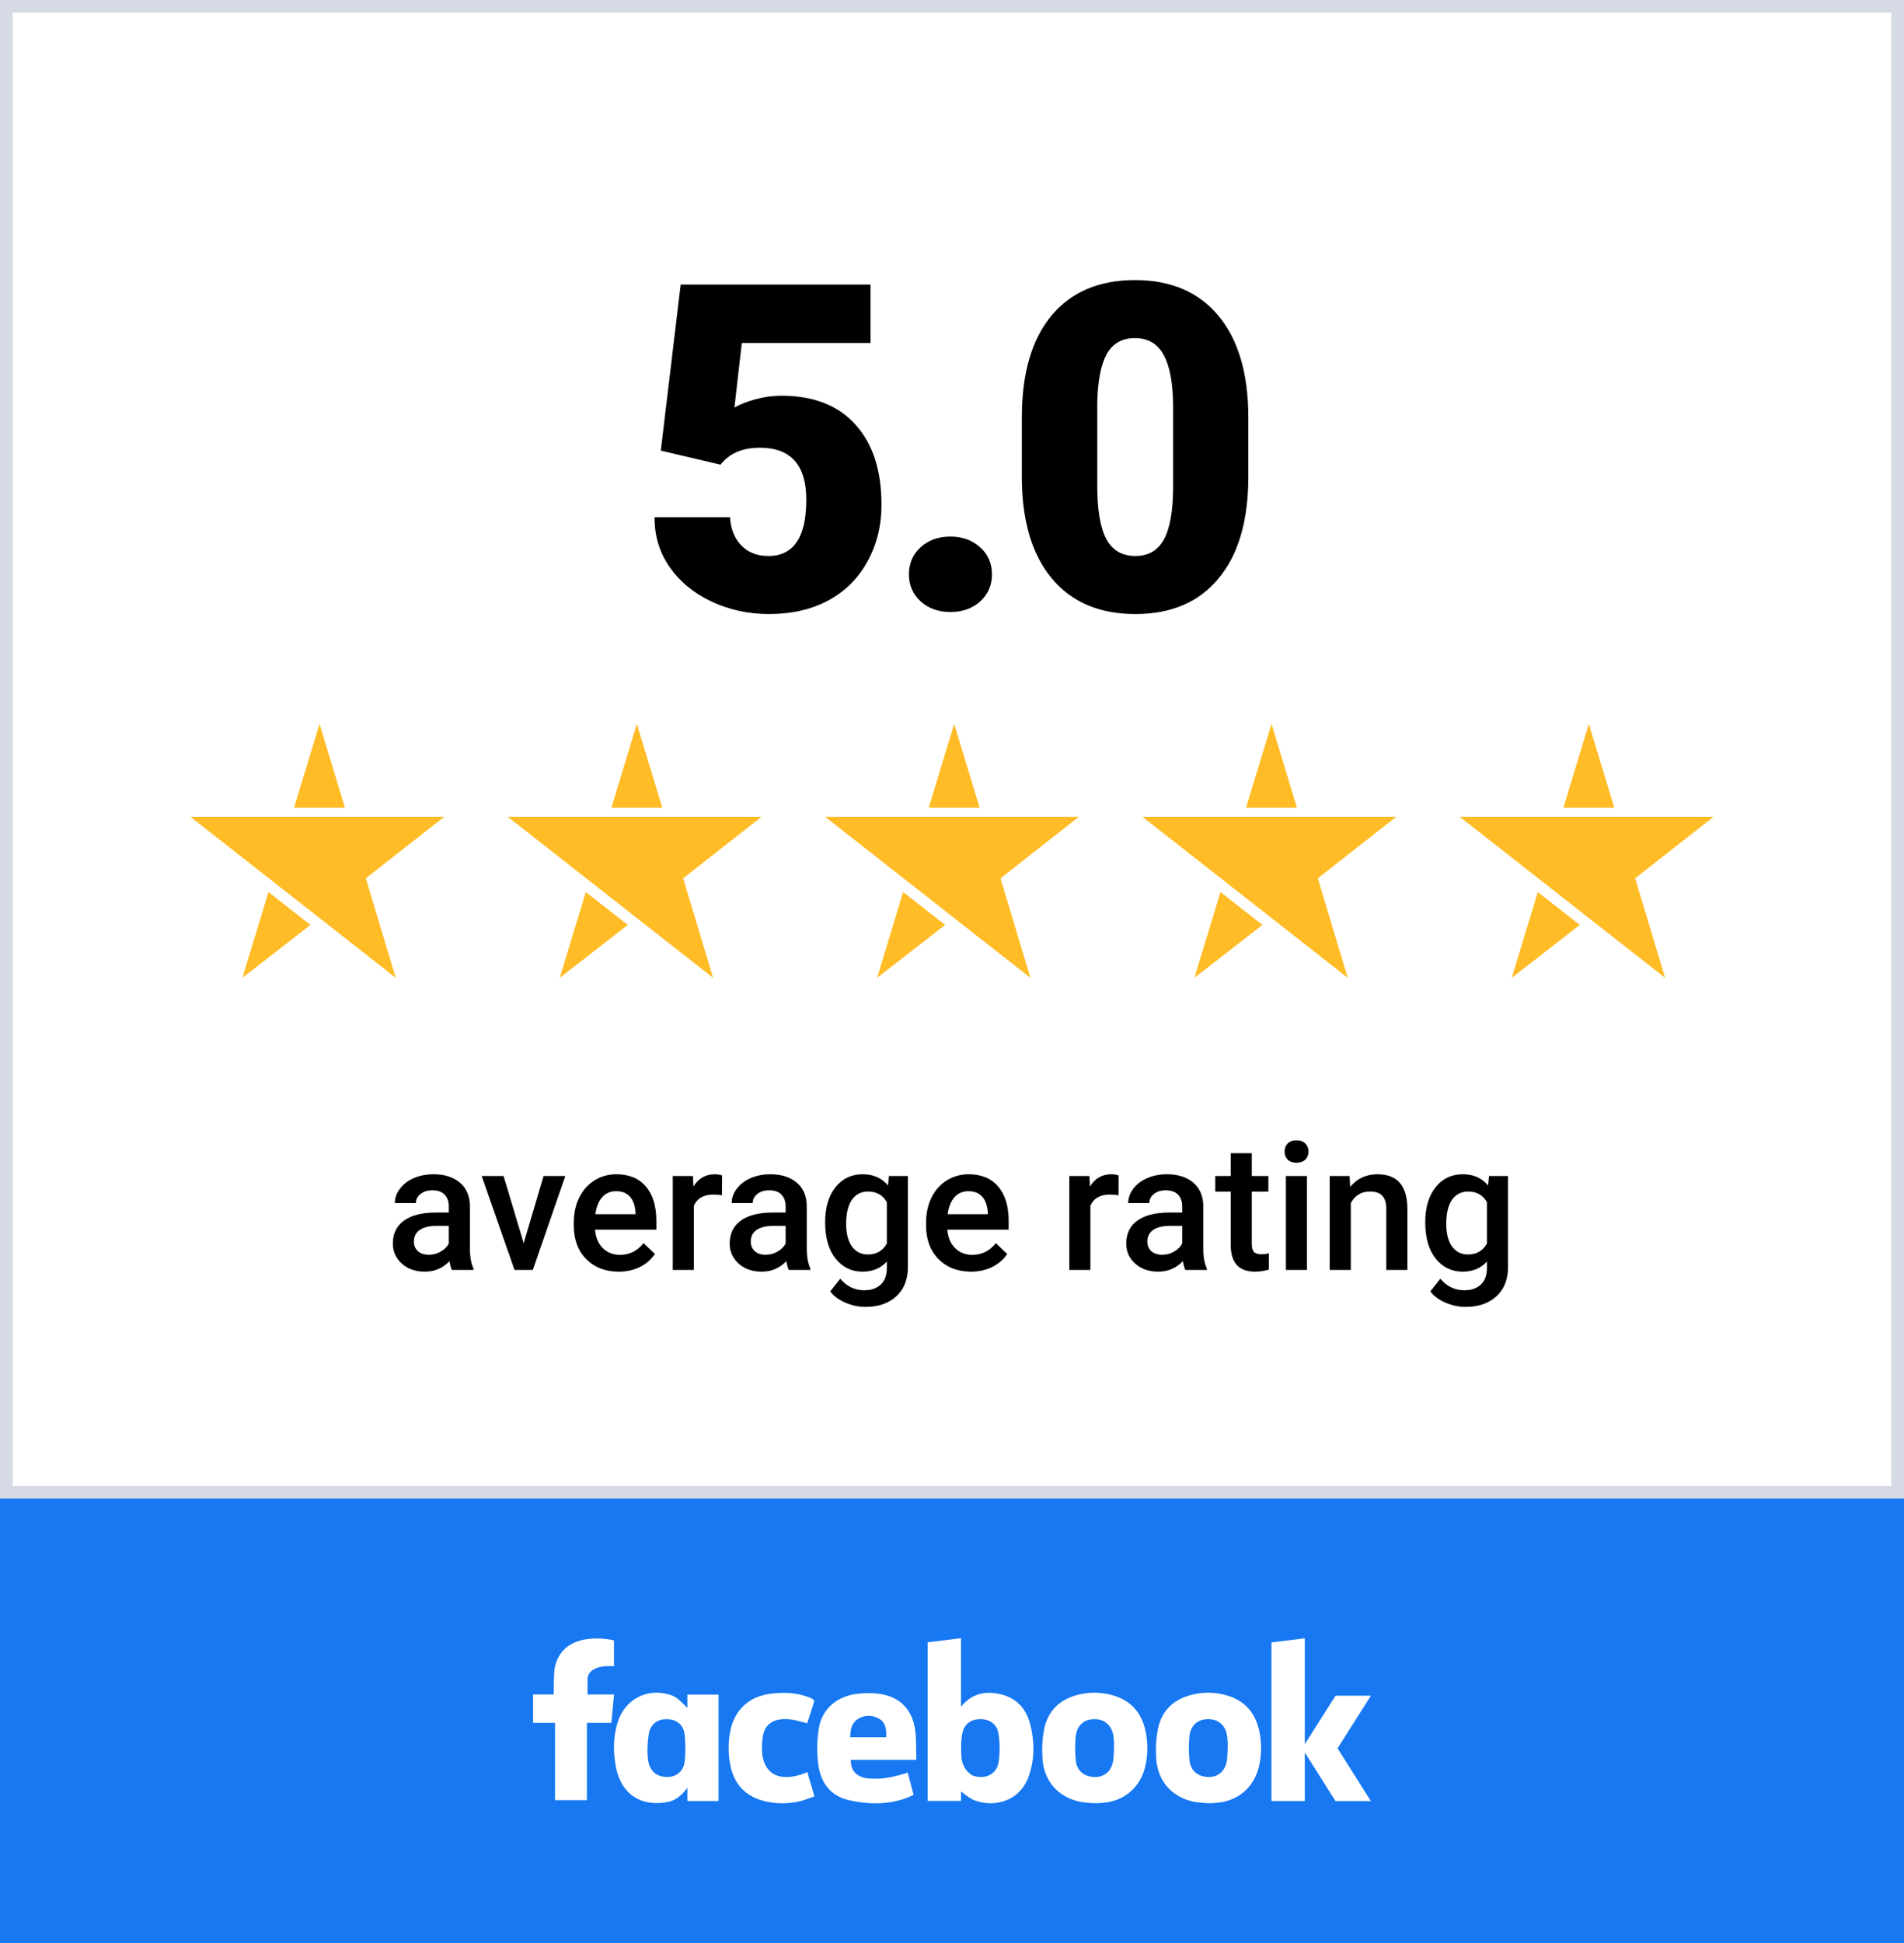 <svg width="150" height="153" viewBox="0 0 150 153" fill="none" xmlns="http://www.w3.org/2000/svg">
<rect width="150" height="153" fill="white"/>
<path d="M52.059 35.484L53.624 22.406H68.583V27.012H58.44L57.86 32.092C58.282 31.846 58.833 31.629 59.512 31.441C60.204 31.254 60.877 31.16 61.534 31.16C64.077 31.16 66.028 31.916 67.387 33.428C68.758 34.928 69.444 37.037 69.444 39.756C69.444 41.397 69.075 42.885 68.337 44.221C67.61 45.545 66.585 46.565 65.26 47.279C63.936 47.994 62.372 48.352 60.567 48.352C58.962 48.352 57.456 48.023 56.049 47.367C54.643 46.699 53.542 45.791 52.745 44.643C51.948 43.482 51.555 42.176 51.567 40.723H57.508C57.567 41.66 57.866 42.404 58.405 42.955C58.944 43.506 59.653 43.781 60.532 43.781C62.524 43.781 63.52 42.305 63.52 39.352C63.52 36.621 62.301 35.256 59.864 35.256C58.481 35.256 57.45 35.701 56.77 36.592L52.059 35.484ZM74.877 42.252C75.814 42.252 76.594 42.533 77.215 43.096C77.836 43.647 78.147 44.355 78.147 45.223C78.147 46.09 77.836 46.805 77.215 47.367C76.594 47.918 75.814 48.193 74.877 48.193C73.928 48.193 73.143 47.912 72.522 47.35C71.912 46.787 71.607 46.078 71.607 45.223C71.607 44.367 71.912 43.658 72.522 43.096C73.143 42.533 73.928 42.252 74.877 42.252ZM98.345 37.541C98.345 40.998 97.566 43.664 96.007 45.539C94.46 47.414 92.275 48.352 89.451 48.352C86.603 48.352 84.4 47.408 82.841 45.522C81.283 43.635 80.503 40.975 80.503 37.541V32.865C80.503 29.408 81.277 26.742 82.824 24.867C84.382 22.992 86.579 22.055 89.415 22.055C92.251 22.055 94.449 22.998 96.007 24.885C97.566 26.771 98.345 29.438 98.345 32.883V37.541ZM92.421 32.109C92.421 30.27 92.181 28.898 91.701 27.996C91.22 27.082 90.458 26.625 89.415 26.625C88.396 26.625 87.652 27.047 87.183 27.891C86.726 28.734 86.48 30.012 86.445 31.723V38.262C86.445 40.172 86.685 41.572 87.165 42.463C87.646 43.342 88.408 43.781 89.451 43.781C90.458 43.781 91.203 43.353 91.683 42.498C92.163 41.631 92.41 40.277 92.421 38.438V32.109Z" fill="black"/>
<g clip-path="url(#clip0_4_10782)">
<path d="M27.357 64.317H15L21.18 69.162L25 72.156L31.18 77L28.82 69.162L35 64.317H27.357Z" fill="#FFBC26"/>
<path fill-rule="evenodd" clip-rule="evenodd" d="M23.165 63.608L25.172 57L27.179 63.608H23.165ZM21.15 70.242L24.457 72.834L19.098 77L21.15 70.242Z" fill="#FFBC26"/>
</g>
<g clip-path="url(#clip1_4_10782)">
<path d="M52.357 64.317H40L46.18 69.162L50 72.156L56.18 77L53.82 69.162L60 64.317H52.357Z" fill="#FFBC26"/>
<path fill-rule="evenodd" clip-rule="evenodd" d="M48.165 63.608L50.172 57L52.179 63.608H48.165ZM46.15 70.242L49.457 72.834L44.098 77L46.15 70.242Z" fill="#FFBC26"/>
</g>
<g clip-path="url(#clip2_4_10782)">
<path d="M77.357 64.317H65L71.18 69.162L75 72.156L81.18 77L78.82 69.162L85 64.317H77.357Z" fill="#FFBC26"/>
<path fill-rule="evenodd" clip-rule="evenodd" d="M73.165 63.608L75.172 57L77.179 63.608H73.165ZM71.15 70.242L74.457 72.834L69.098 77L71.15 70.242Z" fill="#FFBC26"/>
</g>
<g clip-path="url(#clip3_4_10782)">
<path d="M102.357 64.317H90L96.18 69.162L100 72.156L106.18 77L103.82 69.162L110 64.317H102.357Z" fill="#FFBC26"/>
<path fill-rule="evenodd" clip-rule="evenodd" d="M98.165 63.608L100.172 57L102.179 63.608H98.165ZM96.15 70.242L99.457 72.834L94.098 77L96.15 70.242Z" fill="#FFBC26"/>
</g>
<g clip-path="url(#clip4_4_10782)">
<path d="M127.357 64.317H115L121.18 69.162L125 72.156L131.18 77L128.82 69.162L135 64.317H127.357Z" fill="#FFBC26"/>
<path fill-rule="evenodd" clip-rule="evenodd" d="M123.165 63.608L125.172 57L127.179 63.608H123.165ZM121.15 70.242L124.457 72.834L119.098 77L121.15 70.242Z" fill="#FFBC26"/>
</g>
<path d="M35.605 100C35.532 99.859 35.468 99.629 35.413 99.31C34.884 99.861 34.237 100.137 33.472 100.137C32.729 100.137 32.123 99.925 31.653 99.501C31.184 99.077 30.949 98.553 30.949 97.929C30.949 97.14 31.241 96.537 31.824 96.117C32.412 95.693 33.251 95.481 34.34 95.481H35.358V94.996C35.358 94.613 35.251 94.308 35.037 94.08C34.823 93.848 34.497 93.731 34.06 93.731C33.681 93.731 33.371 93.827 33.13 94.019C32.888 94.205 32.768 94.445 32.768 94.736H31.106C31.106 94.331 31.241 93.953 31.51 93.602C31.779 93.246 32.143 92.968 32.603 92.768C33.068 92.567 33.586 92.467 34.155 92.467C35.021 92.467 35.712 92.686 36.227 93.123C36.742 93.556 37.006 94.167 37.02 94.955V98.291C37.02 98.956 37.113 99.487 37.3 99.884V100H35.605ZM33.779 98.804C34.107 98.804 34.415 98.724 34.702 98.564C34.994 98.405 35.213 98.191 35.358 97.922V96.527H34.463C33.848 96.527 33.385 96.634 33.075 96.849C32.765 97.063 32.61 97.366 32.61 97.758C32.61 98.077 32.715 98.332 32.925 98.523C33.139 98.71 33.424 98.804 33.779 98.804ZM41.258 97.894L42.823 92.603H44.539L41.976 100H40.533L37.949 92.603H39.672L41.258 97.894ZM48.743 100.137C47.69 100.137 46.836 99.806 46.18 99.145C45.528 98.48 45.202 97.596 45.202 96.493V96.288C45.202 95.55 45.343 94.891 45.626 94.312C45.913 93.729 46.314 93.276 46.829 92.952C47.344 92.629 47.918 92.467 48.552 92.467C49.559 92.467 50.336 92.788 50.883 93.431C51.434 94.073 51.71 94.982 51.71 96.158V96.828H46.877C46.927 97.439 47.13 97.922 47.485 98.277C47.845 98.633 48.297 98.811 48.839 98.811C49.6 98.811 50.22 98.503 50.698 97.888L51.594 98.742C51.297 99.184 50.901 99.528 50.404 99.774C49.912 100.016 49.358 100.137 48.743 100.137ZM48.545 93.8C48.089 93.8 47.72 93.959 47.438 94.278C47.16 94.597 46.982 95.042 46.904 95.611H50.069V95.488C50.033 94.932 49.885 94.513 49.625 94.231C49.365 93.943 49.005 93.8 48.545 93.8ZM56.878 94.121C56.659 94.085 56.434 94.066 56.201 94.066C55.44 94.066 54.927 94.358 54.663 94.941V100H53.002V92.603H54.588L54.629 93.431C55.03 92.788 55.586 92.467 56.297 92.467C56.534 92.467 56.73 92.499 56.885 92.562L56.878 94.121ZM62.142 100C62.069 99.859 62.005 99.629 61.95 99.31C61.422 99.861 60.774 100.137 60.009 100.137C59.266 100.137 58.66 99.925 58.19 99.501C57.721 99.077 57.486 98.553 57.486 97.929C57.486 97.14 57.778 96.537 58.361 96.117C58.949 95.693 59.788 95.481 60.877 95.481H61.895V94.996C61.895 94.613 61.788 94.308 61.574 94.08C61.36 93.848 61.034 93.731 60.597 93.731C60.218 93.731 59.908 93.827 59.667 94.019C59.425 94.205 59.305 94.445 59.305 94.736H57.644C57.644 94.331 57.778 93.953 58.047 93.602C58.316 93.246 58.68 92.968 59.141 92.768C59.605 92.567 60.123 92.467 60.692 92.467C61.558 92.467 62.249 92.686 62.764 93.123C63.279 93.556 63.543 94.167 63.557 94.955V98.291C63.557 98.956 63.65 99.487 63.837 99.884V100H62.142ZM60.316 98.804C60.645 98.804 60.952 98.724 61.239 98.564C61.531 98.405 61.75 98.191 61.895 97.922V96.527H61C60.385 96.527 59.922 96.634 59.612 96.849C59.302 97.063 59.148 97.366 59.148 97.758C59.148 98.077 59.252 98.332 59.462 98.523C59.676 98.71 59.961 98.804 60.316 98.804ZM65.006 96.247C65.006 95.099 65.275 94.183 65.812 93.499C66.355 92.811 67.073 92.467 67.966 92.467C68.809 92.467 69.472 92.761 69.955 93.349L70.03 92.603H71.527V99.774C71.527 100.745 71.224 101.511 70.618 102.071C70.017 102.632 69.203 102.912 68.178 102.912C67.635 102.912 67.105 102.798 66.585 102.57C66.07 102.347 65.678 102.053 65.409 101.688L66.195 100.69C66.706 101.297 67.335 101.6 68.082 101.6C68.633 101.6 69.069 101.449 69.388 101.148C69.707 100.852 69.866 100.415 69.866 99.836V99.337C69.388 99.87 68.75 100.137 67.952 100.137C67.086 100.137 66.378 99.793 65.826 99.105C65.279 98.416 65.006 97.464 65.006 96.247ZM66.66 96.391C66.66 97.133 66.811 97.719 67.111 98.147C67.417 98.571 67.838 98.783 68.376 98.783C69.046 98.783 69.543 98.496 69.866 97.922V94.668C69.552 94.107 69.06 93.827 68.39 93.827C67.843 93.827 67.417 94.044 67.111 94.477C66.811 94.909 66.66 95.547 66.66 96.391ZM76.497 100.137C75.444 100.137 74.59 99.806 73.934 99.145C73.282 98.48 72.956 97.596 72.956 96.493V96.288C72.956 95.55 73.097 94.891 73.38 94.312C73.667 93.729 74.068 93.276 74.583 92.952C75.098 92.629 75.672 92.467 76.306 92.467C77.313 92.467 78.09 92.788 78.637 93.431C79.188 94.073 79.464 94.982 79.464 96.158V96.828H74.631C74.681 97.439 74.884 97.922 75.239 98.277C75.599 98.633 76.05 98.811 76.593 98.811C77.354 98.811 77.974 98.503 78.452 97.888L79.348 98.742C79.051 99.184 78.655 99.528 78.158 99.774C77.666 100.016 77.112 100.137 76.497 100.137ZM76.299 93.8C75.843 93.8 75.474 93.959 75.191 94.278C74.913 94.597 74.736 95.042 74.658 95.611H77.823V95.488C77.787 94.932 77.639 94.513 77.379 94.231C77.119 93.943 76.759 93.8 76.299 93.8ZM88.118 94.121C87.899 94.085 87.674 94.066 87.441 94.066C86.68 94.066 86.168 94.358 85.903 94.941V100H84.242V92.603H85.828L85.869 93.431C86.27 92.788 86.826 92.467 87.537 92.467C87.774 92.467 87.97 92.499 88.125 92.562L88.118 94.121ZM93.382 100C93.309 99.859 93.245 99.629 93.19 99.31C92.662 99.861 92.015 100.137 91.249 100.137C90.506 100.137 89.9 99.925 89.431 99.501C88.961 99.077 88.727 98.553 88.727 97.929C88.727 97.14 89.018 96.537 89.602 96.117C90.189 95.693 91.028 95.481 92.117 95.481H93.136V94.996C93.136 94.613 93.029 94.308 92.814 94.08C92.6 93.848 92.274 93.731 91.837 93.731C91.459 93.731 91.149 93.827 90.907 94.019C90.666 94.205 90.545 94.445 90.545 94.736H88.884C88.884 94.331 89.018 93.953 89.287 93.602C89.556 93.246 89.921 92.968 90.381 92.768C90.846 92.567 91.363 92.467 91.933 92.467C92.799 92.467 93.489 92.686 94.004 93.123C94.519 93.556 94.783 94.167 94.797 94.955V98.291C94.797 98.956 94.89 99.487 95.077 99.884V100H93.382ZM91.557 98.804C91.885 98.804 92.192 98.724 92.48 98.564C92.771 98.405 92.99 98.191 93.136 97.922V96.527H92.24C91.625 96.527 91.162 96.634 90.853 96.849C90.543 97.063 90.388 97.366 90.388 97.758C90.388 98.077 90.493 98.332 90.702 98.523C90.916 98.71 91.201 98.804 91.557 98.804ZM98.618 90.806V92.603H99.924V93.834H98.618V97.963C98.618 98.245 98.673 98.451 98.782 98.578C98.896 98.701 99.097 98.763 99.384 98.763C99.575 98.763 99.769 98.74 99.965 98.694V99.98C99.587 100.084 99.222 100.137 98.871 100.137C97.595 100.137 96.957 99.433 96.957 98.024V93.834H95.74V92.603H96.957V90.806H98.618ZM102.966 100H101.305V92.603H102.966V100ZM101.202 90.683C101.202 90.427 101.282 90.216 101.441 90.047C101.605 89.878 101.838 89.794 102.139 89.794C102.439 89.794 102.672 89.878 102.836 90.047C103 90.216 103.082 90.427 103.082 90.683C103.082 90.933 103 91.143 102.836 91.311C102.672 91.476 102.439 91.558 102.139 91.558C101.838 91.558 101.605 91.476 101.441 91.311C101.282 91.143 101.202 90.933 101.202 90.683ZM106.322 92.603L106.37 93.458C106.917 92.797 107.635 92.467 108.523 92.467C110.064 92.467 110.848 93.349 110.875 95.112V100H109.214V95.208C109.214 94.739 109.111 94.392 108.906 94.169C108.706 93.941 108.375 93.827 107.915 93.827C107.245 93.827 106.746 94.13 106.418 94.736V100H104.757V92.603H106.322ZM112.283 96.247C112.283 95.099 112.552 94.183 113.09 93.499C113.632 92.811 114.35 92.467 115.243 92.467C116.086 92.467 116.749 92.761 117.232 93.349L117.308 92.603H118.805V99.774C118.805 100.745 118.502 101.511 117.896 102.071C117.294 102.632 116.48 102.912 115.455 102.912C114.913 102.912 114.382 102.798 113.862 102.57C113.347 102.347 112.955 102.053 112.687 101.688L113.473 100.69C113.983 101.297 114.612 101.6 115.359 101.6C115.911 101.6 116.346 101.449 116.665 101.148C116.984 100.852 117.144 100.415 117.144 99.836V99.337C116.665 99.87 116.027 100.137 115.229 100.137C114.364 100.137 113.655 99.793 113.104 99.105C112.557 98.416 112.283 97.464 112.283 96.247ZM113.938 96.391C113.938 97.133 114.088 97.719 114.389 98.147C114.694 98.571 115.116 98.783 115.653 98.783C116.323 98.783 116.82 98.496 117.144 97.922V94.668C116.829 94.107 116.337 93.827 115.667 93.827C115.12 93.827 114.694 94.044 114.389 94.477C114.088 94.909 113.938 95.547 113.938 96.391Z" fill="black"/>
<rect x="0.5" y="0.5" width="149" height="117" stroke="#D6DAE4"/>
<rect width="150" height="35" transform="translate(0 118)" fill="#1778F2"/>
<path fill-rule="evenodd" clip-rule="evenodd" d="M78.283 133.321C77.291 133.214 76.434 133.517 75.708 134.397V129L73.081 129.321V141.812H75.708V141.07C76.062 141.325 76.407 141.633 76.81 141.778C78.34 142.331 80.358 141.88 81.064 139.816C81.518 138.491 81.506 137.133 81.165 135.793C80.786 134.305 79.804 133.484 78.283 133.32L78.283 133.321ZM78.676 138.73C78.56 139.554 77.91 139.985 77.139 139.925C76.946 139.91 76.772 139.87 76.615 139.808C75.993 139.448 75.805 138.845 75.751 138.466C75.75 138.466 75.749 138.466 75.749 138.467C75.707 137.881 75.661 136.656 75.945 136.077C76.185 135.633 76.605 135.392 77.161 135.373C77.953 135.347 78.551 135.743 78.669 136.552C78.773 137.266 78.778 138.017 78.677 138.73H78.676ZM87.592 133.475C86.68 133.228 85.758 133.231 84.847 133.476C83.483 133.843 82.569 134.713 82.275 136.098C82.114 136.853 82.082 137.656 82.125 138.431C82.222 140.202 83.308 141.465 84.994 141.857C85.018 141.863 85.043 141.867 85.067 141.872H85.066L85.078 141.875C85.143 141.888 85.208 141.9 85.273 141.91L85.339 141.916H85.341C85.422 141.931 85.52 141.943 85.624 141.951C85.954 141.986 86.374 142.012 86.724 141.97C86.727 141.97 86.728 141.969 86.73 141.969C86.748 141.969 86.766 141.969 86.784 141.967C88.525 141.876 89.846 140.769 90.231 139.07C90.442 138.138 90.442 137.202 90.238 136.27C89.918 134.807 89.038 133.865 87.592 133.475L87.592 133.475ZM87.704 138.596C87.695 138.651 87.686 138.706 87.674 138.76C87.499 139.541 86.936 139.964 86.186 139.929C85.379 139.892 84.825 139.416 84.748 138.603C84.692 138.009 84.687 137.402 84.736 136.808C84.812 135.869 85.394 135.356 86.267 135.374C86.984 135.388 87.495 135.798 87.677 136.493C87.843 137.193 87.72 138.437 87.704 138.596L87.704 138.596ZM48.161 133.431H46.286V132.173C46.423 130.984 48.37 131.21 48.37 131.21L48.371 131.129L48.37 131.12V129.167H48.368C48.302 129.15 44.496 128.239 43.74 131.161C43.74 131.162 43.74 131.162 43.739 131.163L43.734 131.182C43.615 131.548 43.623 133.22 43.625 133.431H42V135.668H43.726V141.752H46.239V135.667H48.161L48.377 133.43H48.161V133.431ZM54.154 134.501C54.123 134.467 54.093 134.433 54.067 134.406C54.062 134.401 54.059 134.398 54.054 134.394C54.018 134.355 53.993 134.33 53.993 134.33C53.401 133.722 53.178 133.572 52.714 133.434C50.932 132.904 49.196 133.846 48.647 135.655C48.309 136.766 48.304 137.91 48.502 139.036C48.93 141.473 50.727 142.29 52.643 141.887C53.231 141.764 53.668 141.394 54.074 140.881C54.074 140.881 54.11 140.835 54.154 140.748V141.821H56.606V133.44H54.154V134.501H54.154ZM53.938 138.718C53.856 139.493 53.235 139.958 52.5 139.929C51.747 139.9 51.249 139.493 51.086 138.764C50.891 137.728 51.119 136.496 51.139 136.396C51.336 135.7 51.837 135.356 52.574 135.374C53.297 135.39 53.854 135.821 53.935 136.577C54.012 137.284 54.014 138.011 53.938 138.718V138.718ZM64.093 141.22C63.979 140.8 63.849 140.386 63.725 139.986L63.606 139.541C63.606 139.541 60.533 141.029 60.054 138.202C60.01 137.735 60.023 137.254 60.087 136.793C60.206 135.924 60.732 135.459 61.569 135.379C61.851 135.352 62.145 135.366 62.424 135.414C62.805 135.478 63.177 135.594 63.594 135.698C63.739 135.251 63.886 134.809 64.024 134.363C64.046 134.293 64.064 134.234 64.079 134.18L64.148 133.912C64.13 133.877 64.088 133.84 64.032 133.804C63.962 133.744 63.841 133.695 63.653 133.625C63.578 133.598 63.502 133.574 63.427 133.549C63.36 133.528 63.315 133.515 63.315 133.515H63.316C62.509 133.282 61.681 133.264 60.839 133.354C59.064 133.543 57.86 134.599 57.526 136.343C57.35 137.26 57.359 138.188 57.56 139.108C57.862 140.486 58.689 141.377 60.035 141.775C60.913 142.034 61.814 142.047 62.709 141.907C63.086 141.847 63.626 141.65 64.014 141.51L64.162 141.458L64.092 141.219L64.092 141.22L64.093 141.22ZM72.181 137.941C72.169 137.361 72.177 136.778 72.096 136.208C71.871 134.645 70.928 133.656 69.402 133.397C68.82 133.299 68.204 133.312 67.612 133.369C65.993 133.524 64.763 134.542 64.511 136.073C64.358 137.002 64.338 137.988 64.462 138.921C64.649 140.325 65.326 141.219 66.498 141.648H66.499C66.504 141.648 66.509 141.649 66.514 141.65V141.651C67.049 141.812 69.667 142.503 71.975 141.333L71.882 140.99C71.881 140.991 71.88 140.991 71.879 140.991C71.772 140.534 71.644 140.081 71.523 139.628L71.51 139.584C71.51 139.584 71.461 139.601 71.377 139.628C71.375 139.628 71.372 139.628 71.371 139.629C71.27 139.655 71.17 139.687 71.071 139.72C71.053 139.726 71.035 139.732 71.016 139.737C70.667 139.837 70.168 139.959 69.64 140.027C69.197 140.072 68.75 140.074 68.299 140.035C67.566 139.914 67.005 139.517 67.031 138.581H71.761C71.795 138.581 71.83 138.581 71.864 138.58V138.581C71.864 138.581 72.173 138.577 72.186 138.574V138.482L72.181 137.941L72.181 137.941ZM69.818 136.799H66.98C66.995 136.23 67.066 135.7 67.568 135.377C68.1 135.036 68.689 135.023 69.237 135.33C69.791 135.638 69.835 136.196 69.819 136.799H69.818ZM108 133.528H105.214L102.794 137.344V129.008L100.167 129.329V141.82H102.794V137.997L105.214 141.826H108L105.374 137.67L108 133.528ZM96.551 133.474C95.639 133.227 94.716 133.23 93.805 133.475C92.442 133.841 91.528 134.711 91.234 136.095C91.073 136.851 91.041 137.654 91.083 138.429C91.18 140.201 92.267 141.464 93.952 141.855C93.977 141.861 94.001 141.866 94.025 141.871H94.025L94.037 141.874C94.102 141.887 94.167 141.899 94.232 141.909C94.254 141.911 94.276 141.913 94.298 141.914C94.298 141.915 94.299 141.915 94.299 141.915C94.382 141.93 94.479 141.942 94.582 141.95C94.913 141.985 95.333 142.011 95.683 141.969L95.689 141.967C95.707 141.967 95.725 141.967 95.742 141.966C97.483 141.875 98.805 140.767 99.19 139.069C99.401 138.137 99.401 137.201 99.198 136.268C98.877 134.805 97.997 133.864 96.551 133.474L96.551 133.474ZM96.662 138.594C96.653 138.65 96.644 138.704 96.632 138.759C96.457 139.54 95.895 139.963 95.144 139.928C94.338 139.89 93.784 139.414 93.706 138.601C93.65 138.008 93.645 137.401 93.694 136.807C93.772 135.868 94.353 135.355 95.226 135.372C95.942 135.386 96.453 135.796 96.635 136.492C96.8 137.191 96.678 138.436 96.662 138.595L96.662 138.594Z" fill="white"/>
<defs>
<clipPath id="clip0_4_10782">
<rect width="20" height="20" fill="white" transform="translate(15 57)"/>
</clipPath>
<clipPath id="clip1_4_10782">
<rect width="20" height="20" fill="white" transform="translate(40 57)"/>
</clipPath>
<clipPath id="clip2_4_10782">
<rect width="20" height="20" fill="white" transform="translate(65 57)"/>
</clipPath>
<clipPath id="clip3_4_10782">
<rect width="20" height="20" fill="white" transform="translate(90 57)"/>
</clipPath>
<clipPath id="clip4_4_10782">
<rect width="20" height="20" fill="white" transform="translate(115 57)"/>
</clipPath>
</defs>
</svg>
